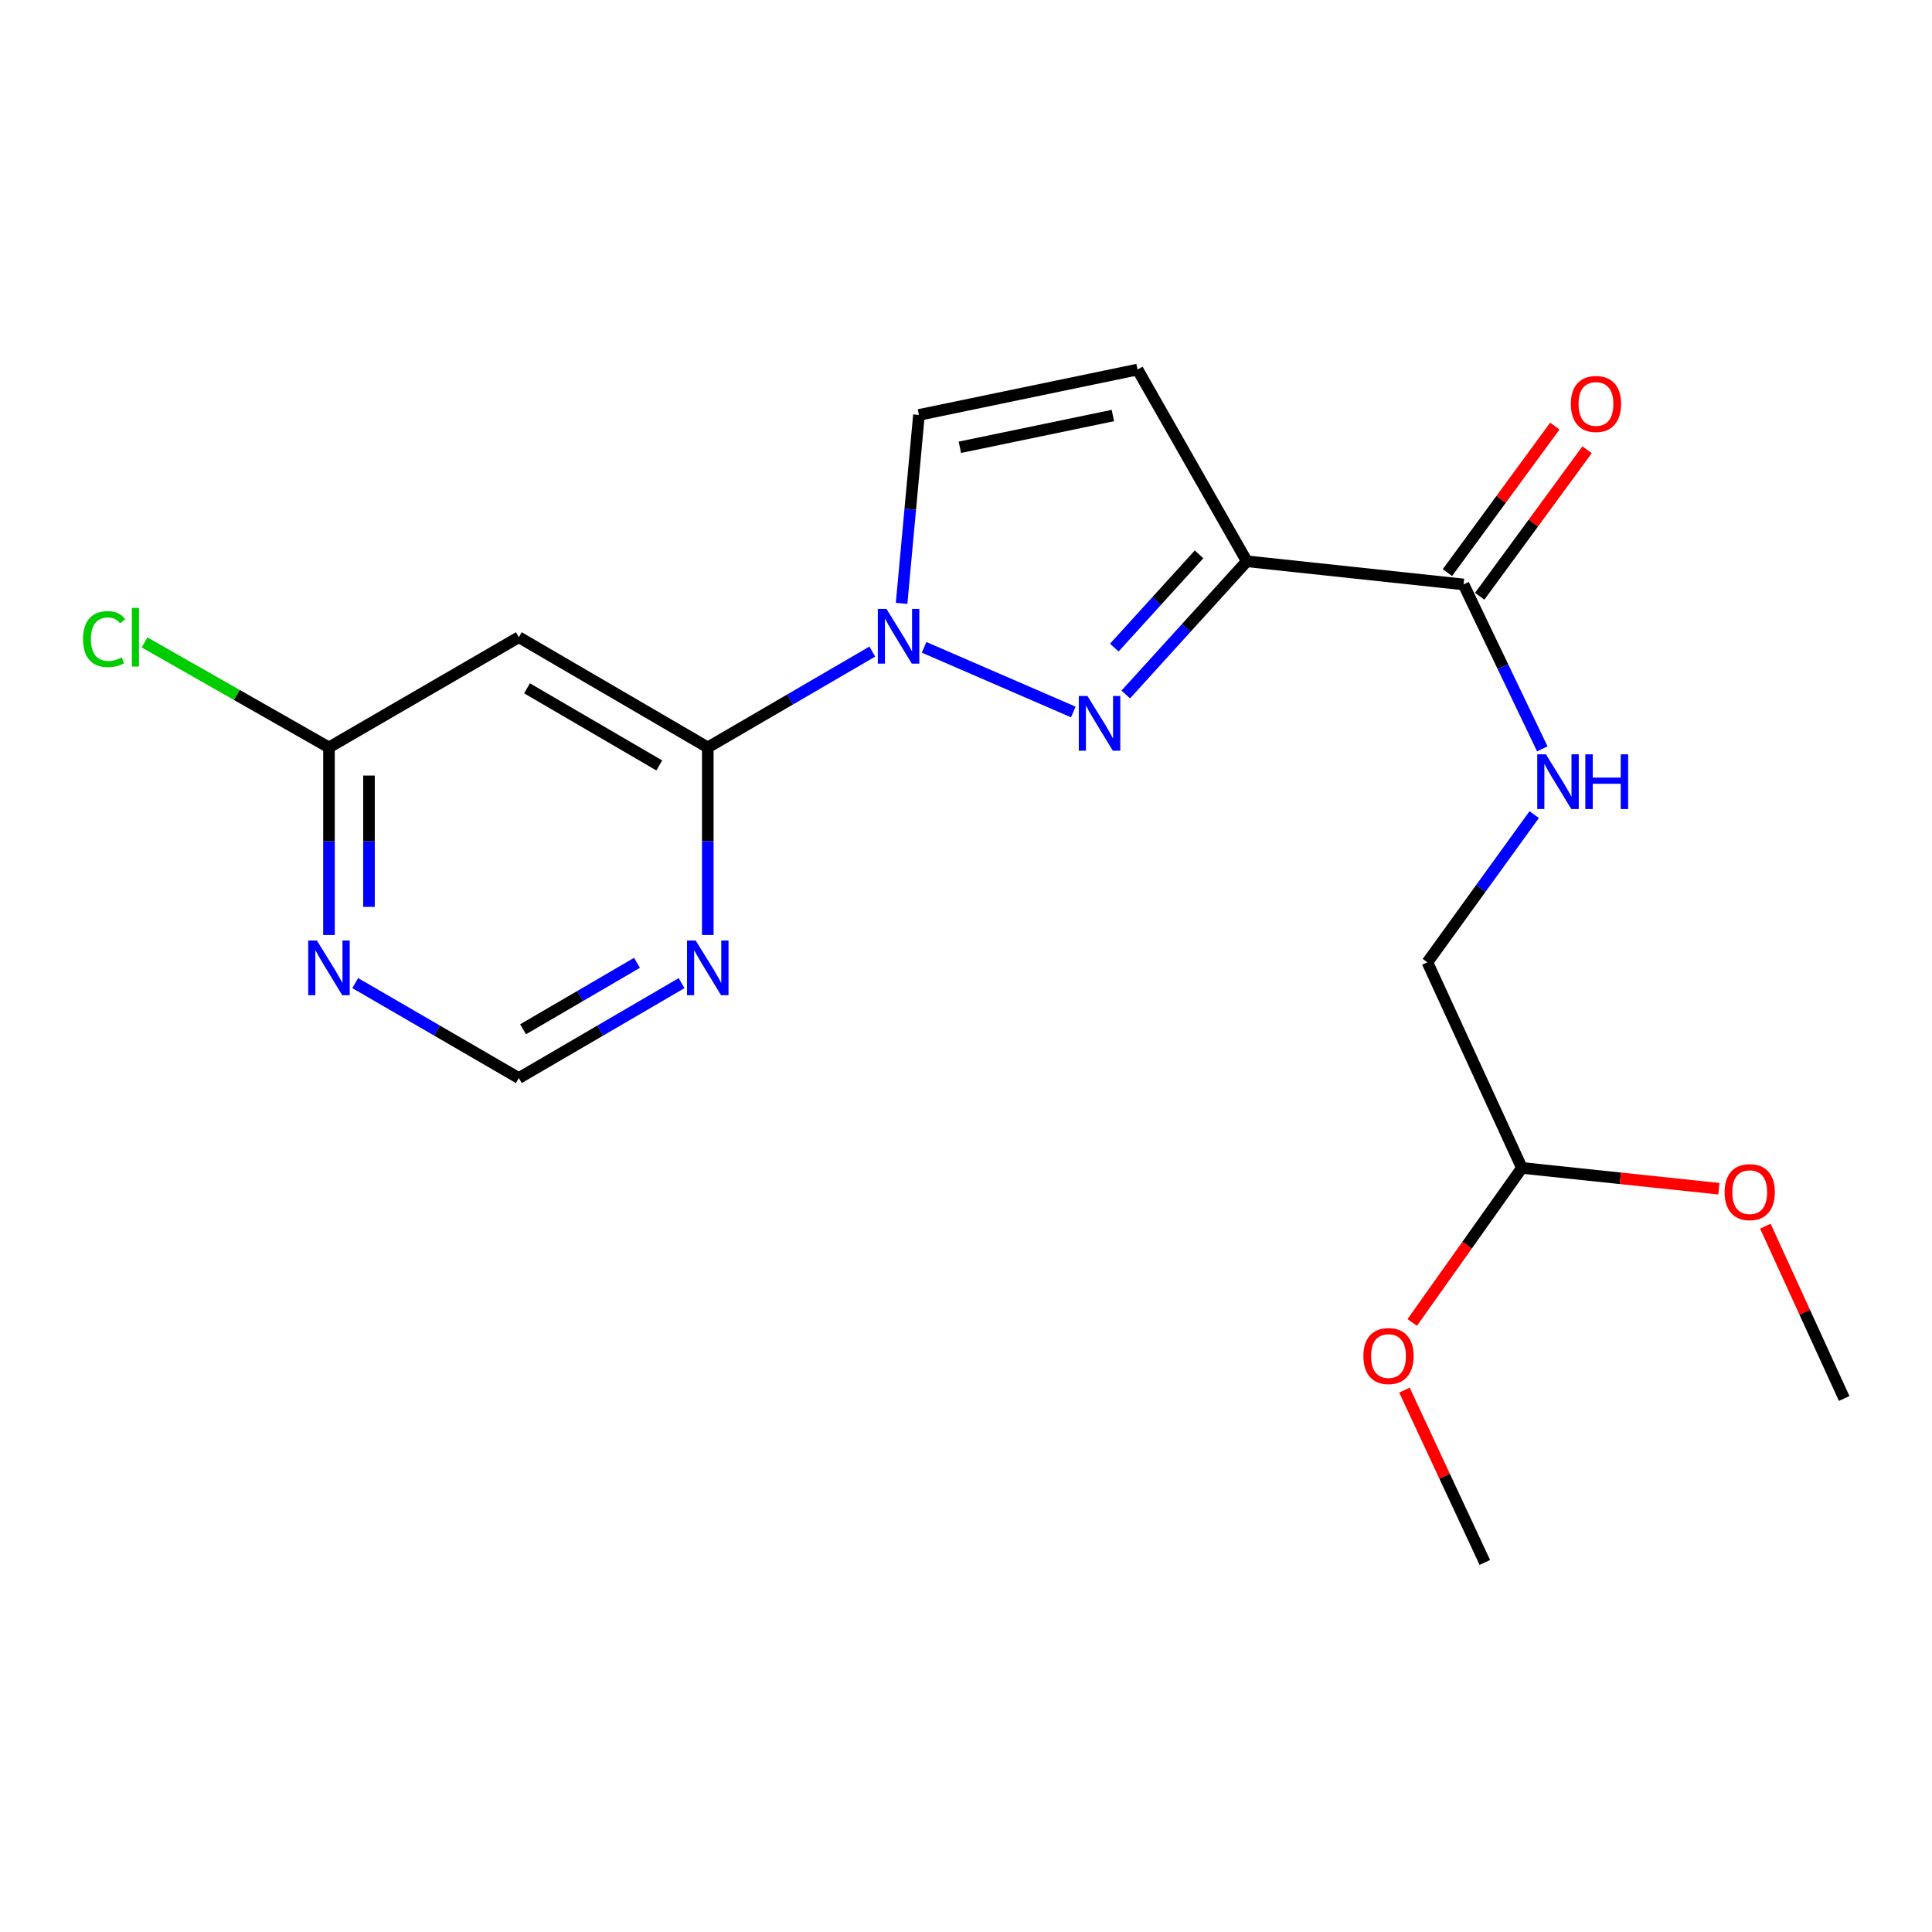 <?xml version='1.0' encoding='iso-8859-1'?>
<svg version='1.1' baseProfile='full'
              xmlns='http://www.w3.org/2000/svg'
                      xmlns:rdkit='http://www.rdkit.org/xml'
                      xmlns:xlink='http://www.w3.org/1999/xlink'
                  xml:space='preserve'
width='1000px' height='1000px' viewBox='0 0 1000 1000'>
<!-- END OF HEADER -->
<rect style='opacity:1.0;fill:#FFFFFF;stroke:none' width='1000' height='1000' x='0' y='0'> </rect>
<path class='bond-0' d='M 582.698,359.464 L 614.023,324.99' style='fill:none;fill-rule:evenodd;stroke:#0000FF;stroke-width:6px;stroke-linecap:butt;stroke-linejoin:miter;stroke-opacity:1' />
<path class='bond-0' d='M 614.023,324.99 L 645.348,290.517' style='fill:none;fill-rule:evenodd;stroke:#000000;stroke-width:6px;stroke-linecap:butt;stroke-linejoin:miter;stroke-opacity:1' />
<path class='bond-0' d='M 576.77,335.197 L 598.698,311.065' style='fill:none;fill-rule:evenodd;stroke:#0000FF;stroke-width:6px;stroke-linecap:butt;stroke-linejoin:miter;stroke-opacity:1' />
<path class='bond-0' d='M 598.698,311.065 L 620.625,286.934' style='fill:none;fill-rule:evenodd;stroke:#000000;stroke-width:6px;stroke-linecap:butt;stroke-linejoin:miter;stroke-opacity:1' />
<path class='bond-1' d='M 555.55,368.522 L 478.3,335.061' style='fill:none;fill-rule:evenodd;stroke:#0000FF;stroke-width:6px;stroke-linecap:butt;stroke-linejoin:miter;stroke-opacity:1' />
<path class='bond-3' d='M 645.348,290.517 L 588.784,191.274' style='fill:none;fill-rule:evenodd;stroke:#000000;stroke-width:6px;stroke-linecap:butt;stroke-linejoin:miter;stroke-opacity:1' />
<path class='bond-4' d='M 645.348,290.517 L 757.532,302.504' style='fill:none;fill-rule:evenodd;stroke:#000000;stroke-width:6px;stroke-linecap:butt;stroke-linejoin:miter;stroke-opacity:1' />
<path class='bond-2' d='M 451.499,337.262 L 408.923,362.061' style='fill:none;fill-rule:evenodd;stroke:#0000FF;stroke-width:6px;stroke-linecap:butt;stroke-linejoin:miter;stroke-opacity:1' />
<path class='bond-2' d='M 408.923,362.061 L 366.347,386.861' style='fill:none;fill-rule:evenodd;stroke:#000000;stroke-width:6px;stroke-linecap:butt;stroke-linejoin:miter;stroke-opacity:1' />
<path class='bond-5' d='M 466.664,312.305 L 471.154,263.535' style='fill:none;fill-rule:evenodd;stroke:#0000FF;stroke-width:6px;stroke-linecap:butt;stroke-linejoin:miter;stroke-opacity:1' />
<path class='bond-5' d='M 471.154,263.535 L 475.645,214.765' style='fill:none;fill-rule:evenodd;stroke:#000000;stroke-width:6px;stroke-linecap:butt;stroke-linejoin:miter;stroke-opacity:1' />
<path class='bond-6' d='M 366.347,386.861 L 268.543,329.825' style='fill:none;fill-rule:evenodd;stroke:#000000;stroke-width:6px;stroke-linecap:butt;stroke-linejoin:miter;stroke-opacity:1' />
<path class='bond-6' d='M 341.246,396.193 L 272.782,356.268' style='fill:none;fill-rule:evenodd;stroke:#000000;stroke-width:6px;stroke-linecap:butt;stroke-linejoin:miter;stroke-opacity:1' />
<path class='bond-7' d='M 366.347,386.861 L 366.347,435.407' style='fill:none;fill-rule:evenodd;stroke:#000000;stroke-width:6px;stroke-linecap:butt;stroke-linejoin:miter;stroke-opacity:1' />
<path class='bond-7' d='M 366.347,435.407 L 366.347,483.954' style='fill:none;fill-rule:evenodd;stroke:#0000FF;stroke-width:6px;stroke-linecap:butt;stroke-linejoin:miter;stroke-opacity:1' />
<path class='bond-20' d='M 588.784,191.274 L 475.645,214.765' style='fill:none;fill-rule:evenodd;stroke:#000000;stroke-width:6px;stroke-linecap:butt;stroke-linejoin:miter;stroke-opacity:1' />
<path class='bond-20' d='M 576.022,215.072 L 496.825,231.515' style='fill:none;fill-rule:evenodd;stroke:#000000;stroke-width:6px;stroke-linecap:butt;stroke-linejoin:miter;stroke-opacity:1' />
<path class='bond-10' d='M 757.532,302.504 L 777.91,345.057' style='fill:none;fill-rule:evenodd;stroke:#000000;stroke-width:6px;stroke-linecap:butt;stroke-linejoin:miter;stroke-opacity:1' />
<path class='bond-10' d='M 777.91,345.057 L 798.287,387.609' style='fill:none;fill-rule:evenodd;stroke:#0000FF;stroke-width:6px;stroke-linecap:butt;stroke-linejoin:miter;stroke-opacity:1' />
<path class='bond-12' d='M 765.882,308.625 L 793.679,270.709' style='fill:none;fill-rule:evenodd;stroke:#000000;stroke-width:6px;stroke-linecap:butt;stroke-linejoin:miter;stroke-opacity:1' />
<path class='bond-12' d='M 793.679,270.709 L 821.476,232.792' style='fill:none;fill-rule:evenodd;stroke:#FF0000;stroke-width:6px;stroke-linecap:butt;stroke-linejoin:miter;stroke-opacity:1' />
<path class='bond-12' d='M 749.182,296.382 L 776.979,258.466' style='fill:none;fill-rule:evenodd;stroke:#000000;stroke-width:6px;stroke-linecap:butt;stroke-linejoin:miter;stroke-opacity:1' />
<path class='bond-12' d='M 776.979,258.466 L 804.776,220.549' style='fill:none;fill-rule:evenodd;stroke:#FF0000;stroke-width:6px;stroke-linecap:butt;stroke-linejoin:miter;stroke-opacity:1' />
<path class='bond-9' d='M 268.543,329.825 L 170.278,386.861' style='fill:none;fill-rule:evenodd;stroke:#000000;stroke-width:6px;stroke-linecap:butt;stroke-linejoin:miter;stroke-opacity:1' />
<path class='bond-11' d='M 352.777,508.88 L 310.66,533.441' style='fill:none;fill-rule:evenodd;stroke:#0000FF;stroke-width:6px;stroke-linecap:butt;stroke-linejoin:miter;stroke-opacity:1' />
<path class='bond-11' d='M 310.66,533.441 L 268.543,558.002' style='fill:none;fill-rule:evenodd;stroke:#000000;stroke-width:6px;stroke-linecap:butt;stroke-linejoin:miter;stroke-opacity:1' />
<path class='bond-11' d='M 329.711,498.361 L 300.229,515.554' style='fill:none;fill-rule:evenodd;stroke:#0000FF;stroke-width:6px;stroke-linecap:butt;stroke-linejoin:miter;stroke-opacity:1' />
<path class='bond-11' d='M 300.229,515.554 L 270.747,532.746' style='fill:none;fill-rule:evenodd;stroke:#000000;stroke-width:6px;stroke-linecap:butt;stroke-linejoin:miter;stroke-opacity:1' />
<path class='bond-8' d='M 183.858,508.849 L 226.2,533.425' style='fill:none;fill-rule:evenodd;stroke:#0000FF;stroke-width:6px;stroke-linecap:butt;stroke-linejoin:miter;stroke-opacity:1' />
<path class='bond-8' d='M 226.2,533.425 L 268.543,558.002' style='fill:none;fill-rule:evenodd;stroke:#000000;stroke-width:6px;stroke-linecap:butt;stroke-linejoin:miter;stroke-opacity:1' />
<path class='bond-21' d='M 170.278,483.954 L 170.278,435.407' style='fill:none;fill-rule:evenodd;stroke:#0000FF;stroke-width:6px;stroke-linecap:butt;stroke-linejoin:miter;stroke-opacity:1' />
<path class='bond-21' d='M 170.278,435.407 L 170.278,386.861' style='fill:none;fill-rule:evenodd;stroke:#000000;stroke-width:6px;stroke-linecap:butt;stroke-linejoin:miter;stroke-opacity:1' />
<path class='bond-21' d='M 190.984,469.39 L 190.984,435.407' style='fill:none;fill-rule:evenodd;stroke:#0000FF;stroke-width:6px;stroke-linecap:butt;stroke-linejoin:miter;stroke-opacity:1' />
<path class='bond-21' d='M 190.984,435.407 L 190.984,401.425' style='fill:none;fill-rule:evenodd;stroke:#000000;stroke-width:6px;stroke-linecap:butt;stroke-linejoin:miter;stroke-opacity:1' />
<path class='bond-15' d='M 170.278,386.861 L 122.546,359.687' style='fill:none;fill-rule:evenodd;stroke:#000000;stroke-width:6px;stroke-linecap:butt;stroke-linejoin:miter;stroke-opacity:1' />
<path class='bond-15' d='M 122.546,359.687 L 74.814,332.513' style='fill:none;fill-rule:evenodd;stroke:#00CC00;stroke-width:6px;stroke-linecap:butt;stroke-linejoin:miter;stroke-opacity:1' />
<path class='bond-14' d='M 794.098,421.644 L 766.457,459.867' style='fill:none;fill-rule:evenodd;stroke:#0000FF;stroke-width:6px;stroke-linecap:butt;stroke-linejoin:miter;stroke-opacity:1' />
<path class='bond-14' d='M 766.457,459.867 L 738.816,498.09' style='fill:none;fill-rule:evenodd;stroke:#000000;stroke-width:6px;stroke-linecap:butt;stroke-linejoin:miter;stroke-opacity:1' />
<path class='bond-13' d='M 787.73,604.512 L 738.816,498.09' style='fill:none;fill-rule:evenodd;stroke:#000000;stroke-width:6px;stroke-linecap:butt;stroke-linejoin:miter;stroke-opacity:1' />
<path class='bond-16' d='M 787.73,604.512 L 759.346,644.51' style='fill:none;fill-rule:evenodd;stroke:#000000;stroke-width:6px;stroke-linecap:butt;stroke-linejoin:miter;stroke-opacity:1' />
<path class='bond-16' d='M 759.346,644.51 L 730.963,684.508' style='fill:none;fill-rule:evenodd;stroke:#FF0000;stroke-width:6px;stroke-linecap:butt;stroke-linejoin:miter;stroke-opacity:1' />
<path class='bond-17' d='M 787.73,604.512 L 838.71,609.897' style='fill:none;fill-rule:evenodd;stroke:#000000;stroke-width:6px;stroke-linecap:butt;stroke-linejoin:miter;stroke-opacity:1' />
<path class='bond-17' d='M 838.71,609.897 L 889.69,615.283' style='fill:none;fill-rule:evenodd;stroke:#FF0000;stroke-width:6px;stroke-linecap:butt;stroke-linejoin:miter;stroke-opacity:1' />
<path class='bond-19' d='M 726.944,719.52 L 747.749,764.123' style='fill:none;fill-rule:evenodd;stroke:#FF0000;stroke-width:6px;stroke-linecap:butt;stroke-linejoin:miter;stroke-opacity:1' />
<path class='bond-19' d='M 747.749,764.123 L 768.553,808.726' style='fill:none;fill-rule:evenodd;stroke:#000000;stroke-width:6px;stroke-linecap:butt;stroke-linejoin:miter;stroke-opacity:1' />
<path class='bond-18' d='M 913.75,634.669 L 934.148,679.266' style='fill:none;fill-rule:evenodd;stroke:#FF0000;stroke-width:6px;stroke-linecap:butt;stroke-linejoin:miter;stroke-opacity:1' />
<path class='bond-18' d='M 934.148,679.266 L 954.545,723.863' style='fill:none;fill-rule:evenodd;stroke:#000000;stroke-width:6px;stroke-linecap:butt;stroke-linejoin:miter;stroke-opacity:1' />
<path  class='atom-0' d='M 562.864 360.242
L 572.144 375.242
Q 573.064 376.722, 574.544 379.402
Q 576.024 382.082, 576.104 382.242
L 576.104 360.242
L 579.864 360.242
L 579.864 388.562
L 575.984 388.562
L 566.024 372.162
Q 564.864 370.242, 563.624 368.042
Q 562.424 365.842, 562.064 365.162
L 562.064 388.562
L 558.384 388.562
L 558.384 360.242
L 562.864 360.242
' fill='#0000FF'/>
<path  class='atom-2' d='M 458.836 315.182
L 468.116 330.182
Q 469.036 331.662, 470.516 334.342
Q 471.996 337.022, 472.076 337.182
L 472.076 315.182
L 475.836 315.182
L 475.836 343.502
L 471.956 343.502
L 461.996 327.102
Q 460.836 325.182, 459.596 322.982
Q 458.396 320.782, 458.036 320.102
L 458.036 343.502
L 454.356 343.502
L 454.356 315.182
L 458.836 315.182
' fill='#0000FF'/>
<path  class='atom-8' d='M 360.087 486.806
L 369.367 501.806
Q 370.287 503.286, 371.767 505.966
Q 373.247 508.646, 373.327 508.806
L 373.327 486.806
L 377.087 486.806
L 377.087 515.126
L 373.207 515.126
L 363.247 498.726
Q 362.087 496.806, 360.847 494.606
Q 359.647 492.406, 359.287 491.726
L 359.287 515.126
L 355.607 515.126
L 355.607 486.806
L 360.087 486.806
' fill='#0000FF'/>
<path  class='atom-9' d='M 164.018 486.806
L 173.298 501.806
Q 174.218 503.286, 175.698 505.966
Q 177.178 508.646, 177.258 508.806
L 177.258 486.806
L 181.018 486.806
L 181.018 515.126
L 177.138 515.126
L 167.178 498.726
Q 166.018 496.806, 164.778 494.606
Q 163.578 492.406, 163.218 491.726
L 163.218 515.126
L 159.538 515.126
L 159.538 486.806
L 164.018 486.806
' fill='#0000FF'/>
<path  class='atom-11' d='M 800.163 390.439
L 809.443 405.439
Q 810.363 406.919, 811.843 409.599
Q 813.323 412.279, 813.403 412.439
L 813.403 390.439
L 817.163 390.439
L 817.163 418.759
L 813.283 418.759
L 803.323 402.359
Q 802.163 400.439, 800.923 398.239
Q 799.723 396.039, 799.363 395.359
L 799.363 418.759
L 795.683 418.759
L 795.683 390.439
L 800.163 390.439
' fill='#0000FF'/>
<path  class='atom-11' d='M 820.563 390.439
L 824.403 390.439
L 824.403 402.479
L 838.883 402.479
L 838.883 390.439
L 842.723 390.439
L 842.723 418.759
L 838.883 418.759
L 838.883 405.679
L 824.403 405.679
L 824.403 418.759
L 820.563 418.759
L 820.563 390.439
' fill='#0000FF'/>
<path  class='atom-13' d='M 813.072 209.093
Q 813.072 202.293, 816.432 198.493
Q 819.792 194.693, 826.072 194.693
Q 832.352 194.693, 835.712 198.493
Q 839.072 202.293, 839.072 209.093
Q 839.072 215.973, 835.672 219.893
Q 832.272 223.773, 826.072 223.773
Q 819.832 223.773, 816.432 219.893
Q 813.072 216.013, 813.072 209.093
M 826.072 220.573
Q 830.392 220.573, 832.712 217.693
Q 835.072 214.773, 835.072 209.093
Q 835.072 203.533, 832.712 200.733
Q 830.392 197.893, 826.072 197.893
Q 821.752 197.893, 819.392 200.693
Q 817.072 203.493, 817.072 209.093
Q 817.072 214.813, 819.392 217.693
Q 821.752 220.573, 826.072 220.573
' fill='#FF0000'/>
<path  class='atom-16' d='M 42.971 330.805
Q 42.971 323.765, 46.251 320.085
Q 49.571 316.365, 55.851 316.365
Q 61.691 316.365, 64.811 320.485
L 62.171 322.645
Q 59.891 319.645, 55.851 319.645
Q 51.571 319.645, 49.291 322.525
Q 47.051 325.365, 47.051 330.805
Q 47.051 336.405, 49.371 339.285
Q 51.731 342.165, 56.291 342.165
Q 59.411 342.165, 63.051 340.285
L 64.171 343.285
Q 62.691 344.245, 60.451 344.805
Q 58.211 345.365, 55.731 345.365
Q 49.571 345.365, 46.251 341.605
Q 42.971 337.845, 42.971 330.805
' fill='#00CC00'/>
<path  class='atom-16' d='M 68.251 314.645
L 71.931 314.645
L 71.931 345.005
L 68.251 345.005
L 68.251 314.645
' fill='#00CC00'/>
<path  class='atom-17' d='M 705.684 701.89
Q 705.684 695.09, 709.044 691.29
Q 712.404 687.49, 718.684 687.49
Q 724.964 687.49, 728.324 691.29
Q 731.684 695.09, 731.684 701.89
Q 731.684 708.77, 728.284 712.69
Q 724.884 716.57, 718.684 716.57
Q 712.444 716.57, 709.044 712.69
Q 705.684 708.81, 705.684 701.89
M 718.684 713.37
Q 723.004 713.37, 725.324 710.49
Q 727.684 707.57, 727.684 701.89
Q 727.684 696.33, 725.324 693.53
Q 723.004 690.69, 718.684 690.69
Q 714.364 690.69, 712.004 693.49
Q 709.684 696.29, 709.684 701.89
Q 709.684 707.61, 712.004 710.49
Q 714.364 713.37, 718.684 713.37
' fill='#FF0000'/>
<path  class='atom-18' d='M 892.655 617.05
Q 892.655 610.25, 896.015 606.45
Q 899.375 602.65, 905.655 602.65
Q 911.935 602.65, 915.295 606.45
Q 918.655 610.25, 918.655 617.05
Q 918.655 623.93, 915.255 627.85
Q 911.855 631.73, 905.655 631.73
Q 899.415 631.73, 896.015 627.85
Q 892.655 623.97, 892.655 617.05
M 905.655 628.53
Q 909.975 628.53, 912.295 625.65
Q 914.655 622.73, 914.655 617.05
Q 914.655 611.49, 912.295 608.69
Q 909.975 605.85, 905.655 605.85
Q 901.335 605.85, 898.975 608.65
Q 896.655 611.45, 896.655 617.05
Q 896.655 622.77, 898.975 625.65
Q 901.335 628.53, 905.655 628.53
' fill='#FF0000'/>
</svg>
